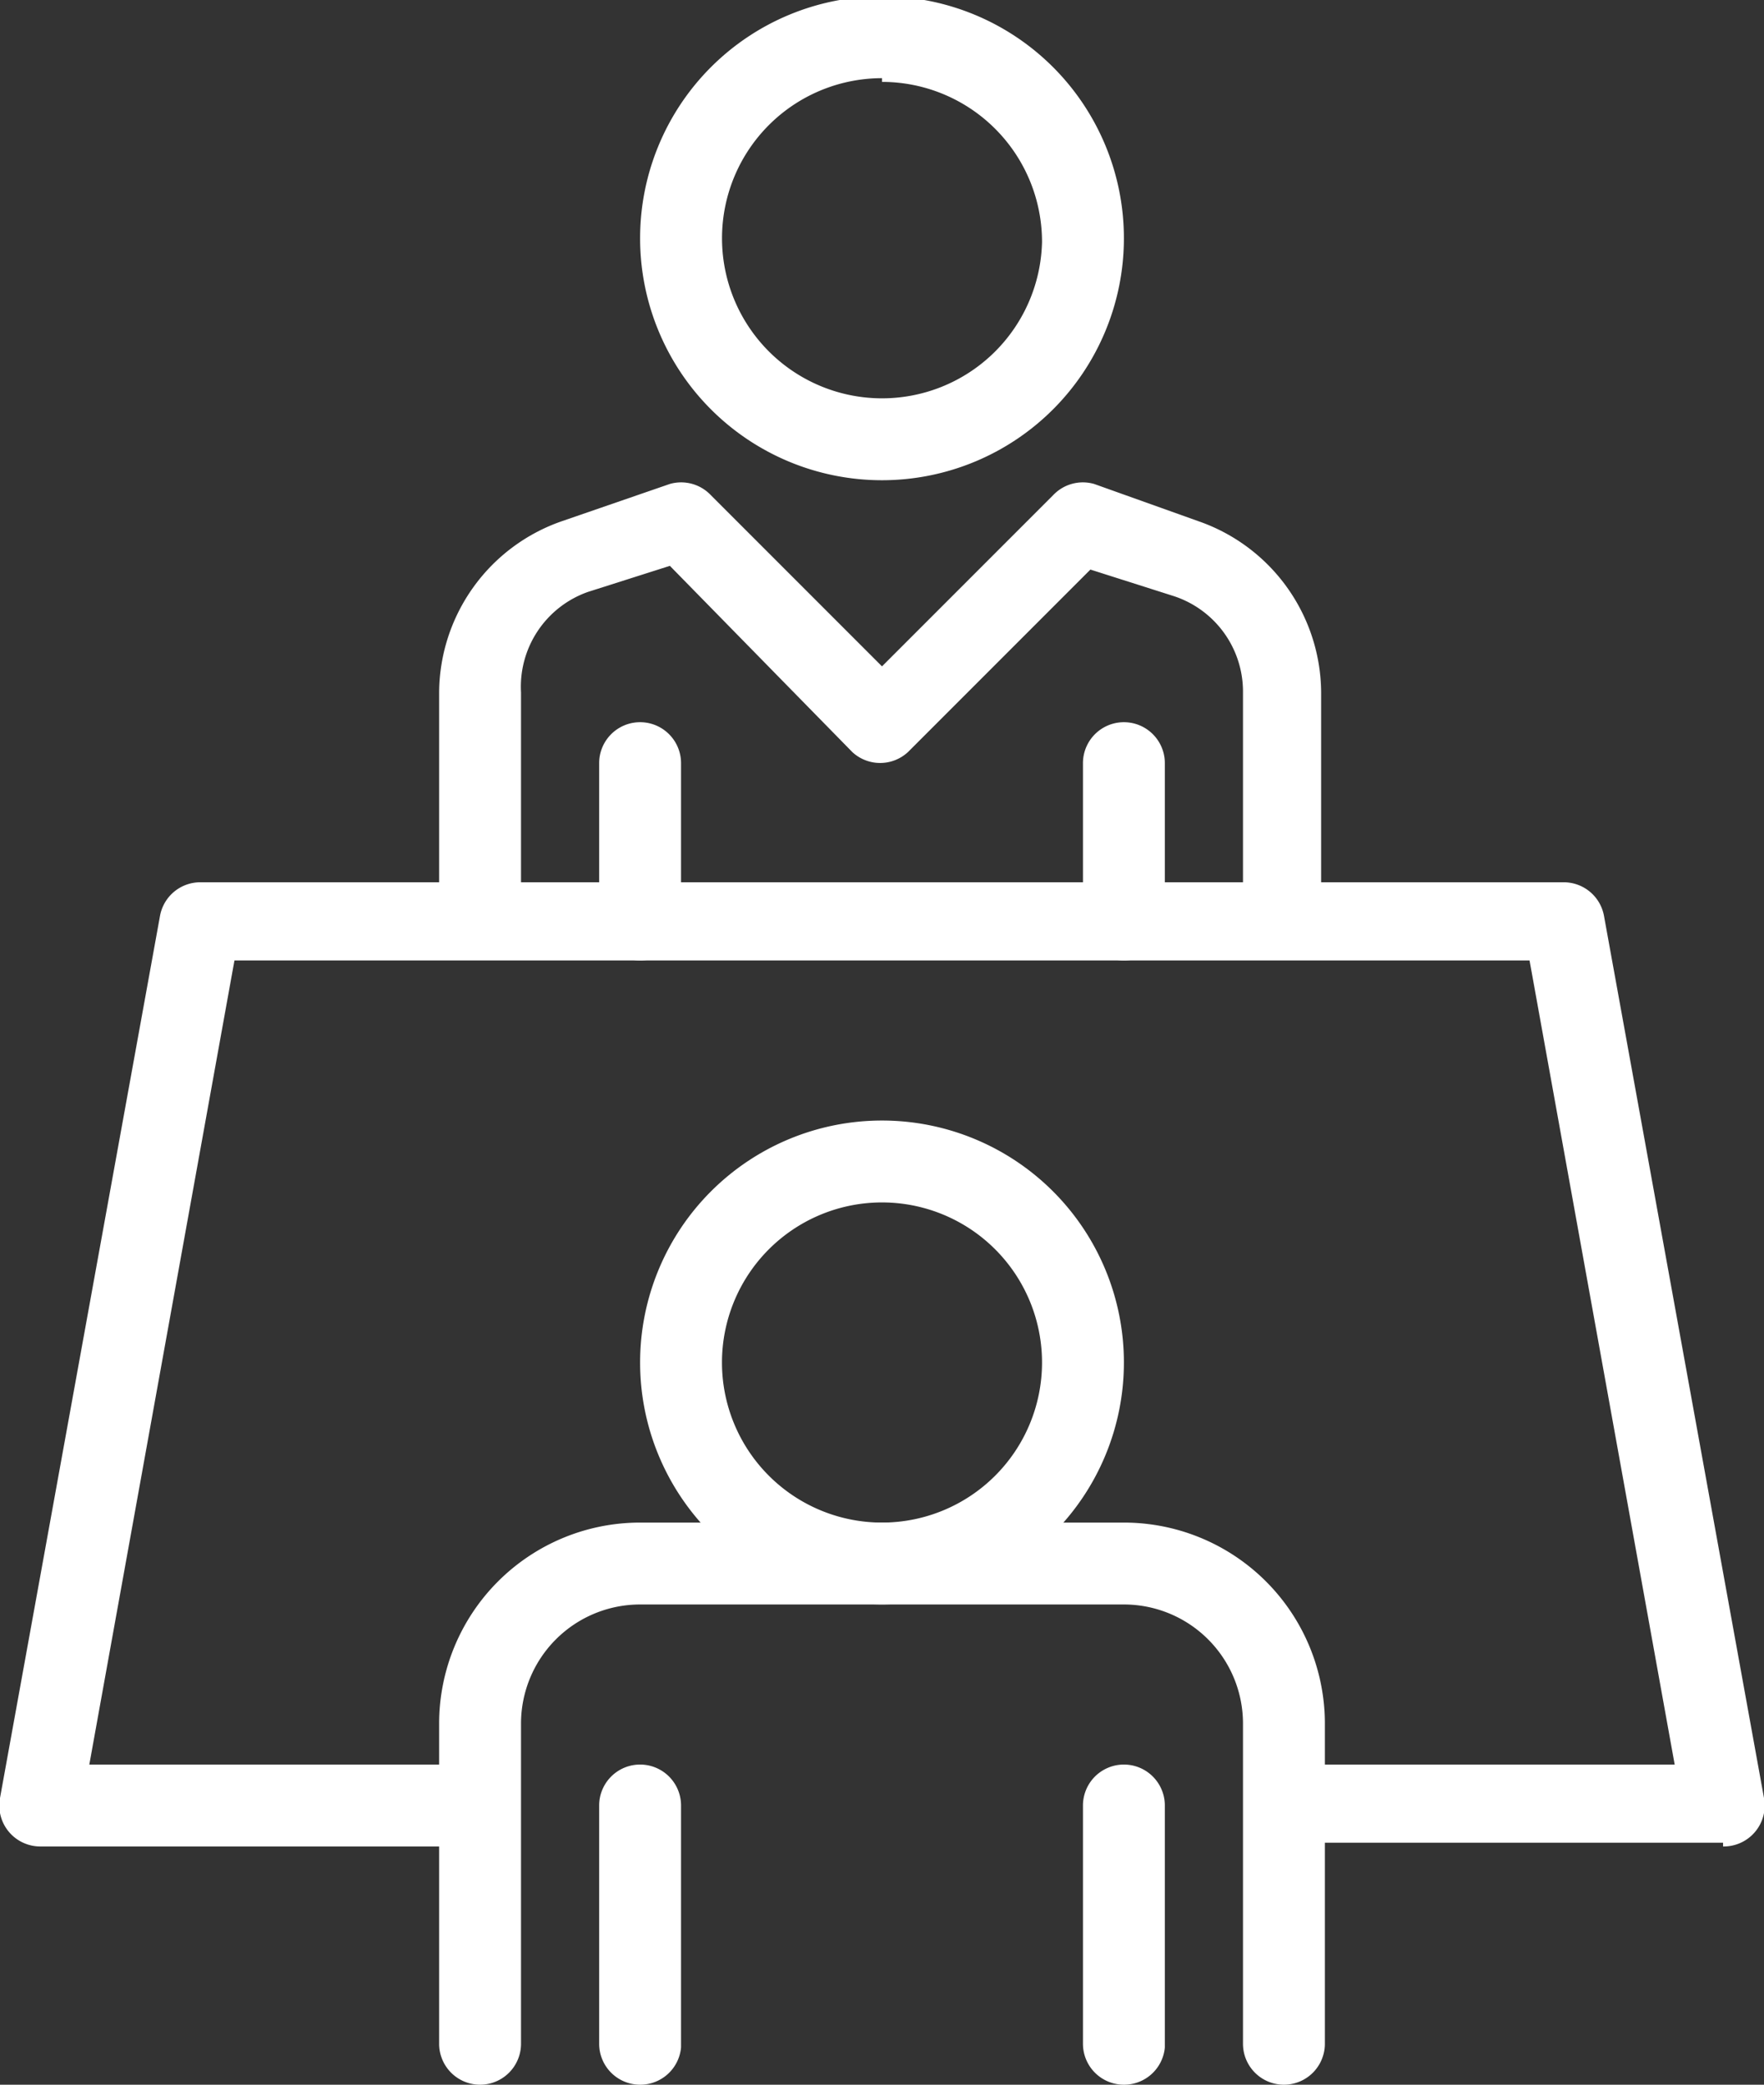 <svg xmlns="http://www.w3.org/2000/svg" viewBox="0 0 47.4 56"><rect x="0" y="0" width="47.4" height="56" fill="#333333" stroke="none"/><defs><style>.cls-1{fill:#fff;}</style></defs><title>Card-7-Icon</title><g id="Layer_2" data-name="Layer 2"><g id="Layer_10" data-name="Layer 10"><path class="cls-1" d="M35.5,24.8H33.4V18.6A2.7,2.7,0,0,0,31.5,16l-2.2-.7-4.9,4.9a1.1,1.1,0,0,1-1.5,0L18,15.2l-2.2.7A2.7,2.7,0,0,0,14,18.6v6.2H11.8V18.6a4.9,4.9,0,0,1,3.3-4.6L18,13a1.1,1.1,0,0,1,1.1.3l4.6,4.6,4.6-4.6a1.1,1.1,0,0,1,1.1-.3l2.8,1a4.9,4.9,0,0,1,3.3,4.6Z"/><path class="cls-1" d="M23.7,12.9a6.5,6.5,0,1,1,6.5-6.5A6.5,6.5,0,0,1,23.7,12.9Zm0-10.8A4.3,4.3,0,1,0,28,6.5,4.3,4.3,0,0,0,23.7,2.2Z"/><path class="cls-1" d="M17.2,25.8a1.1,1.1,0,0,1-1.1-1.1V20.5a1.1,1.1,0,0,1,2.2,0v4.3A1.1,1.1,0,0,1,17.2,25.8Z"/><path class="cls-1" d="M17.2,56a1.1,1.1,0,0,1-1.1-1.1V48.5a1.1,1.1,0,0,1,2.2,0v6.5A1.1,1.1,0,0,1,17.2,56Z"/><path class="cls-1" d="M30.2,56a1.1,1.1,0,0,1-1.1-1.1V48.5a1.1,1.1,0,0,1,2.2,0v6.5A1.1,1.1,0,0,1,30.2,56Z"/><path class="cls-1" d="M30.2,25.8a1.1,1.1,0,0,1-1.1-1.1V20.5a1.1,1.1,0,0,1,2.2,0v4.3A1.1,1.1,0,0,1,30.2,25.8Z"/><path class="cls-1" d="M23.7,43.1a6.5,6.5,0,1,1,6.5-6.5A6.5,6.5,0,0,1,23.7,43.1Zm0-10.8A4.3,4.3,0,1,0,28,36.6,4.3,4.3,0,0,0,23.7,32.3Z"/><path class="cls-1" d="M46.3,49.5H34.5V47.4H45L41.1,25.8H6.3L2.4,47.4H12.9v2.2H1.1A1.1,1.1,0,0,1,0,48.3L4.3,24.6a1.1,1.1,0,0,1,1.1-.9H42a1.1,1.1,0,0,1,1.1.9l4.3,23.7a1.1,1.1,0,0,1-1.1,1.3Z"/><path class="cls-1" d="M34.5,56a1.1,1.1,0,0,1-1.1-1.1V46.3a3.2,3.2,0,0,0-3.2-3.2H17.2A3.2,3.2,0,0,0,14,46.3v8.6a1.1,1.1,0,0,1-2.2,0V46.3a5.4,5.4,0,0,1,5.4-5.4H30.2a5.4,5.4,0,0,1,5.4,5.4v8.6A1.1,1.1,0,0,1,34.5,56Z"/></g></g></svg>